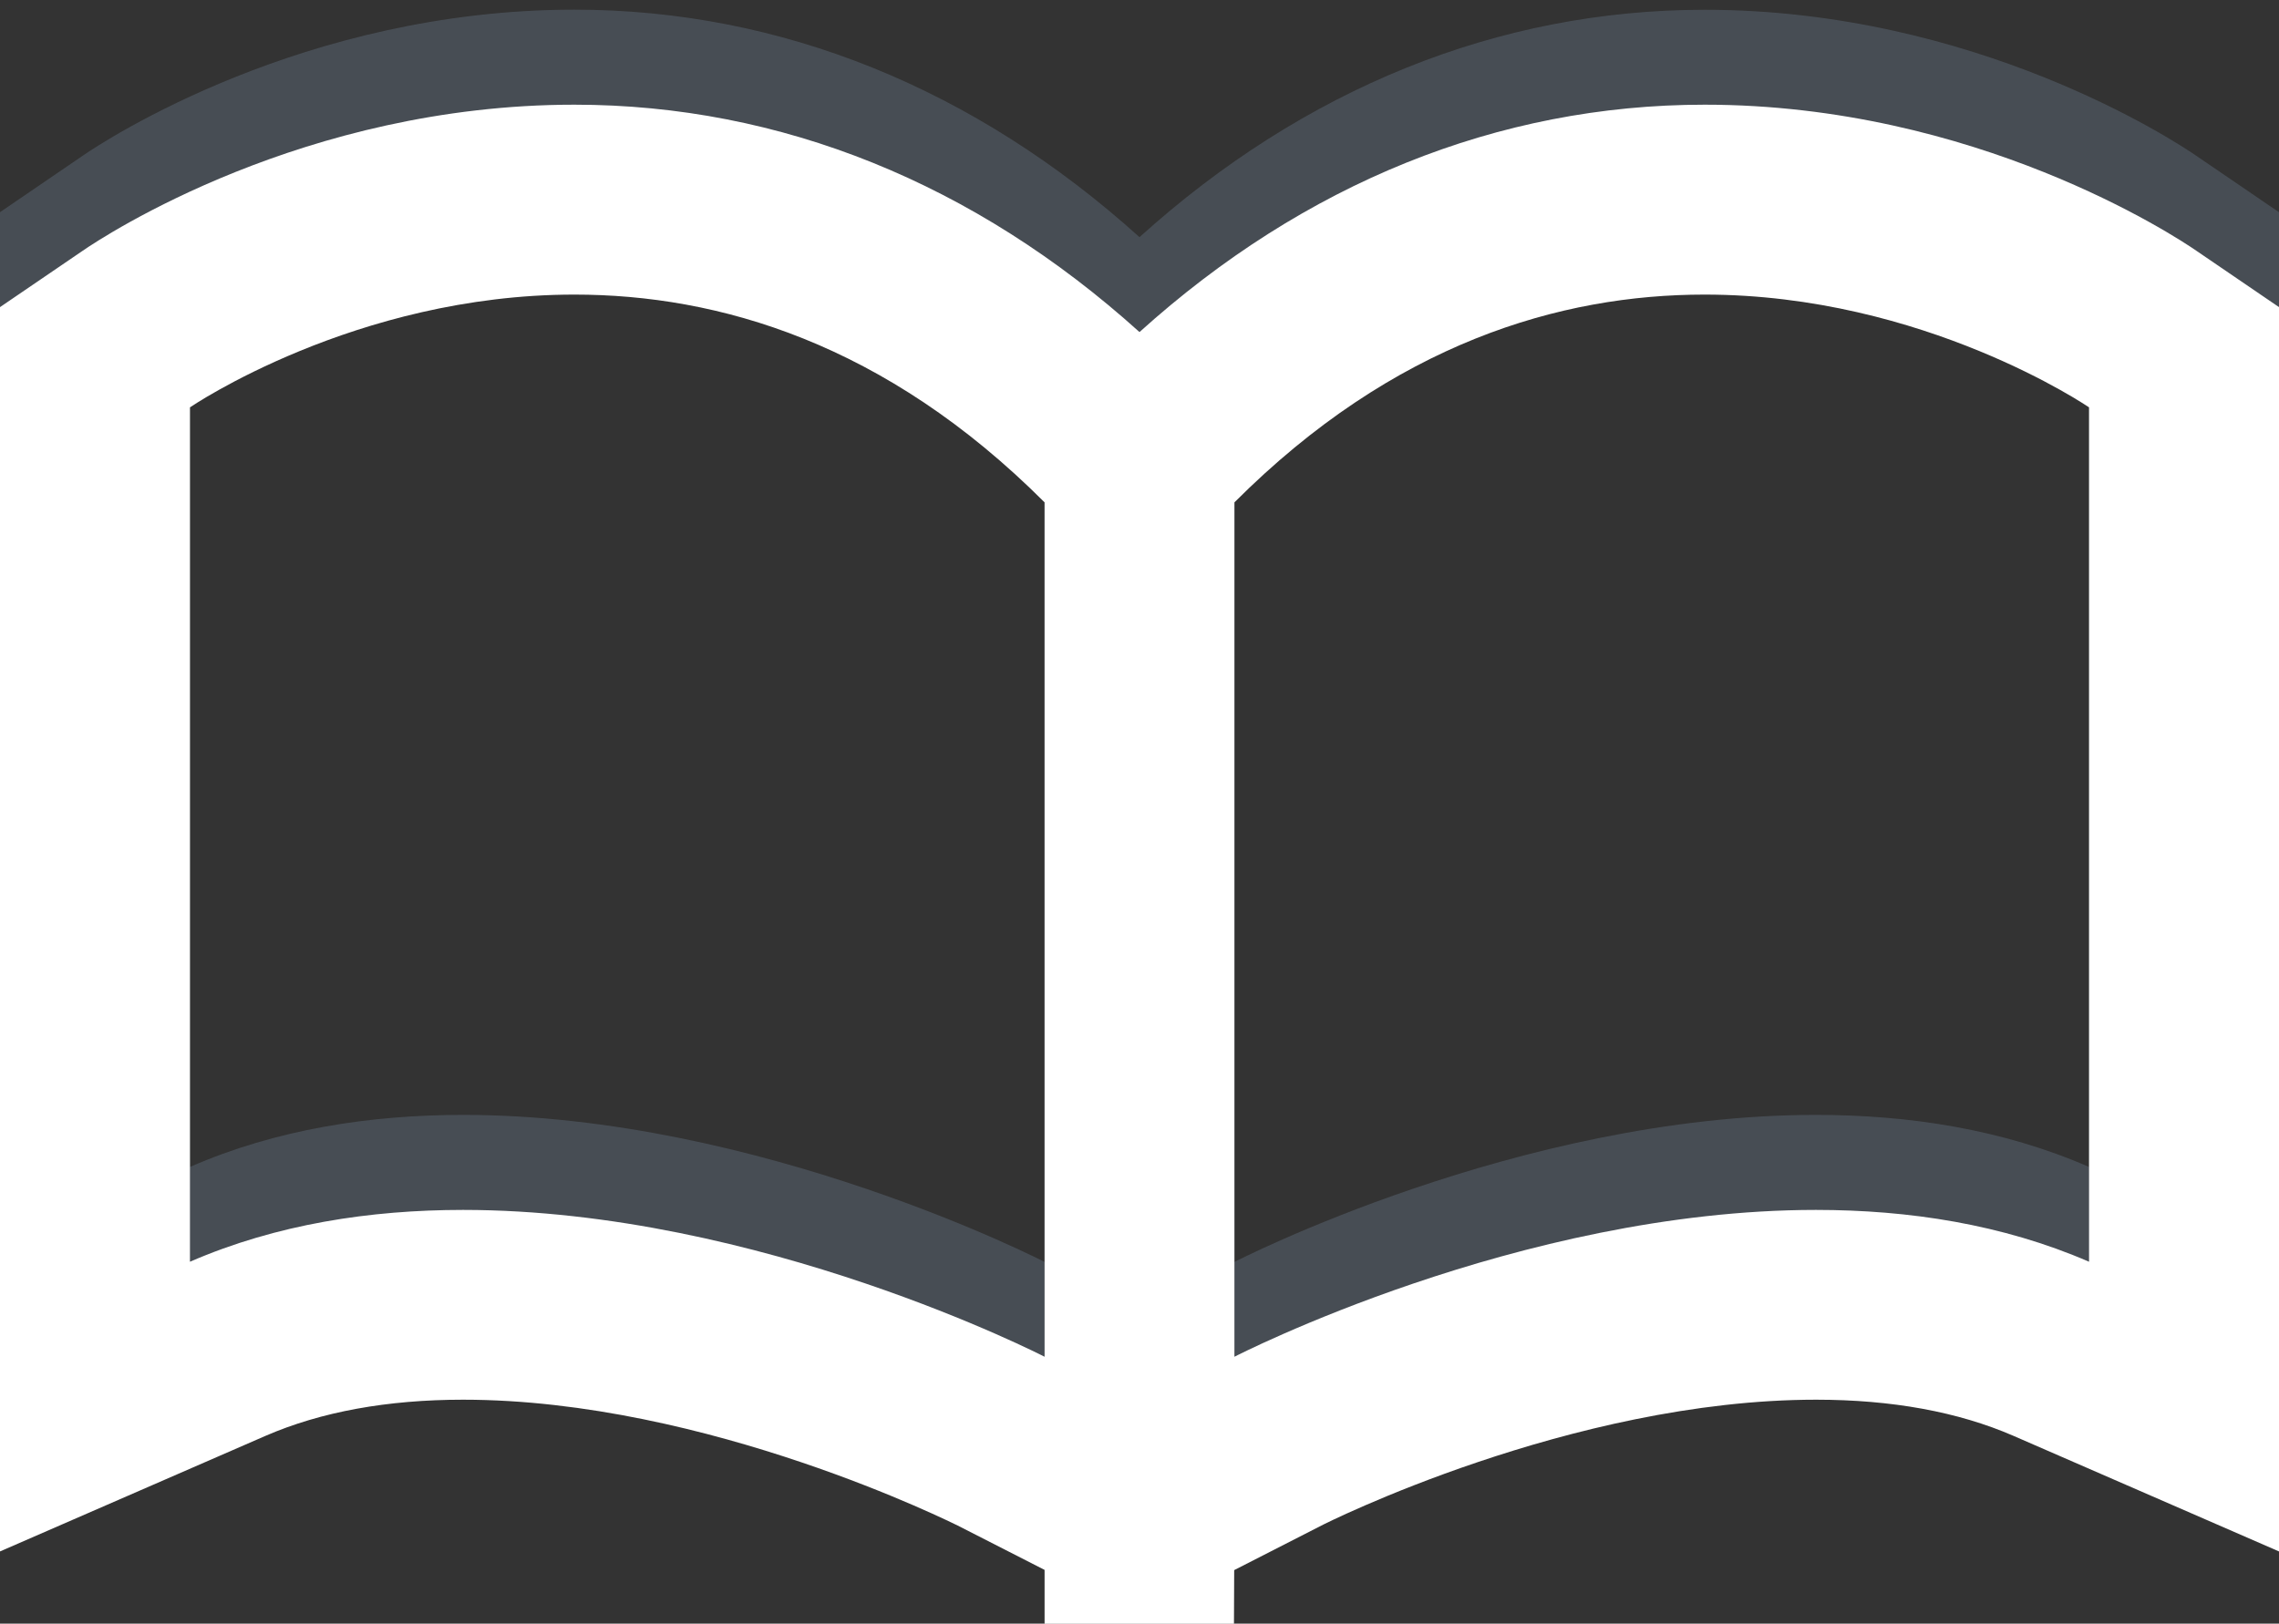<?xml version="1.0" encoding="utf-8"?>
<!-- Generator: Adobe Illustrator 15.0.0, SVG Export Plug-In . SVG Version: 6.00 Build 0)  -->
<!DOCTYPE svg PUBLIC "-//W3C//DTD SVG 1.1//EN" "http://www.w3.org/Graphics/SVG/1.1/DTD/svg11.dtd">
<svg version="1.1" id="Layer_1" xmlns="http://www.w3.org/2000/svg" xmlns:xlink="http://www.w3.org/1999/xlink" x="0px" y="0px"
	 width="20px" height="14.253px" viewBox="0 0 20 14.253" style="enable-background:new 0 0 20 14.253;" xml:space="preserve">
<rect x="0" y="0" width="20" height="14.253" fill="#333333" stroke="none"/>
<g>
	<g style="opacity:0.5;">
		<path style="fill:#5C6876;" d="M19.273,1.367c-0.19-0.131-1.94-1.281-4.313-1.281h-0.001c-1.813,0-3.516,0.693-4.959,1.996
			C8.556,0.779,6.854,0.085,5.041,0.085c-2.374,0-4.124,1.15-4.315,1.282L0,1.863v10.922l2.331-1.014
			c0.486-0.211,1.069-0.318,1.733-0.318c2.148,0,4.319,1.096,4.341,1.106l0.762,0.388v0.473h1.662l0.002-0.471l0.765-0.39
			c0.021-0.011,2.191-1.106,4.342-1.106c0.662,0,1.246,0.107,1.731,0.318L20,12.785V1.863L19.273,1.367z M4.064,9.787
			c-0.813,0-1.638,0.125-2.397,0.457v-7.5c0,0,1.447-0.99,3.374-0.99c1.261,0,2.726,0.423,4.126,1.824v7.5
			C9.167,11.078,6.667,9.787,4.064,9.787z M18.333,10.244c-0.761-0.332-1.584-0.457-2.397-0.457c-2.603,0-5.103,1.291-5.103,1.291
			v-7.5c1.399-1.401,2.865-1.824,4.126-1.824c1.928,0,3.374,0.99,3.374,0.99V10.244z"/>
	</g>
	<g>
		<path style="fill:#FFFFFF;" d="M19.273,2.2c-0.19-0.131-1.94-1.281-4.313-1.281h-0.001c-1.813,0-3.516,0.693-4.959,1.996
			C8.556,1.612,6.854,0.919,5.041,0.919c-2.374,0-4.124,1.15-4.315,1.282L0,2.696v10.923l2.331-1.015
			c0.486-0.211,1.069-0.317,1.733-0.317c2.148,0,4.319,1.096,4.341,1.105l0.762,0.389v0.473h1.662l0.002-0.471l0.765-0.391
			c0.021-0.012,2.191-1.105,4.342-1.105c0.662,0,1.246,0.106,1.731,0.317L20,13.619V2.696L19.273,2.2z M4.064,10.621
			c-0.813,0-1.638,0.125-2.397,0.455v-7.5c0,0,1.447-0.99,3.374-0.99c1.261,0,2.726,0.423,4.126,1.824v7.5
			C9.167,11.91,6.667,10.621,4.064,10.621z M18.333,11.076c-0.761-0.33-1.584-0.455-2.397-0.455c-2.603,0-5.103,1.289-5.103,1.289
			v-7.5c1.399-1.401,2.865-1.824,4.126-1.824c1.928,0,3.374,0.99,3.374,0.99V11.076z"/>
	</g>
</g>
</svg>
